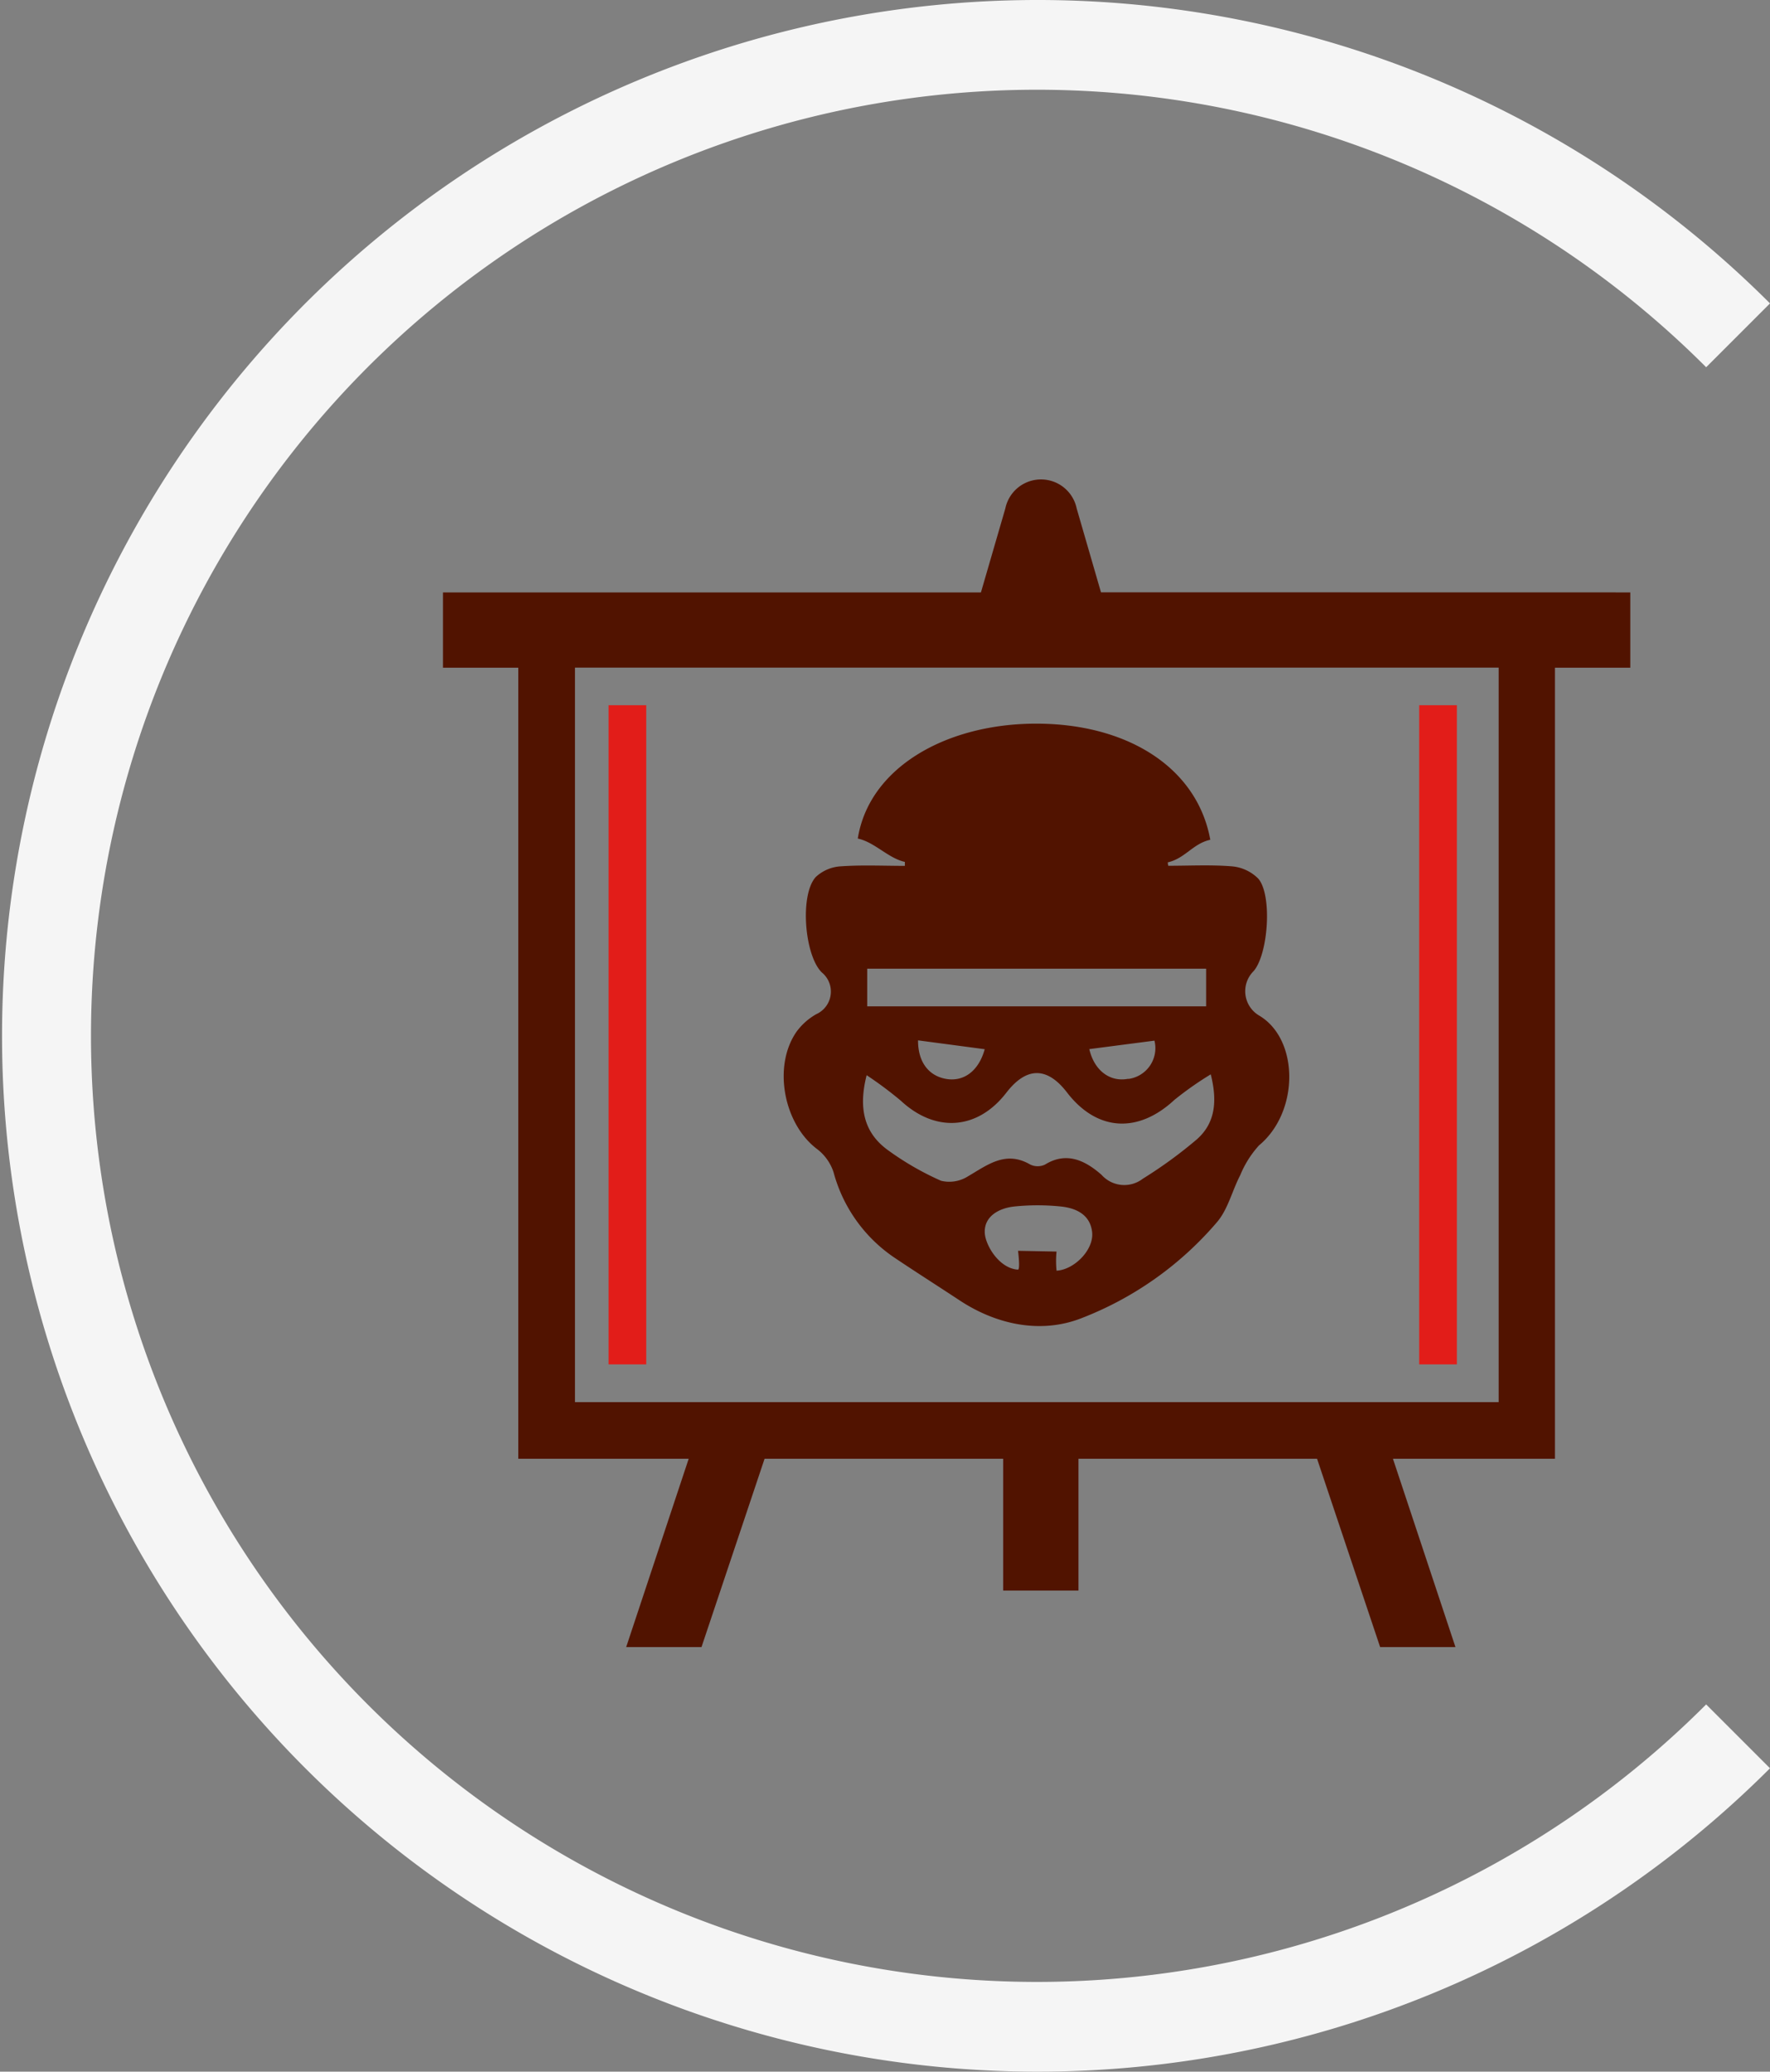 <svg xmlns="http://www.w3.org/2000/svg" width="188" height="220" viewBox="0 0 188 220"><rect x="0" y="0" width="188" height="220" fill="#808080" stroke="none"/><rect x="64.64" y="74.89" width="4" height="70" fill="#e21d19"/><rect x="150.74" y="74.89" width="4" height="70" fill="#e21d19"/><path d="M133.78,107.87a3,3,0,0,1-.63-4.74c1.56-1.8,2-8.07.5-9.82A4.49,4.49,0,0,0,130.84,92c-2.24-.18-4.5-.06-6.76-.06l-.05-.36c1.85-.42,2.68-2,4.52-2.4-1.41-7.78-9-12.44-18.83-12.33-9.42.11-17.43,4.75-18.61,12.2,1.81.39,3.21,2.08,5,2.48l0,.42c-2.27,0-4.56-.11-6.82.05a4.27,4.27,0,0,0-2.64,1.13c-1.72,1.87-1.21,8.31.63,10.13a2.63,2.63,0,0,1-.58,4.44,6.69,6.69,0,0,0-2.08,1.84c-2.57,3.66-1.39,9.84,2.2,12.51a5.08,5.08,0,0,1,1.72,2.45,15.91,15.91,0,0,0,6.38,9c2.27,1.53,4.59,3,6.88,4.51,4,2.68,8.72,3.65,13,2a35.93,35.93,0,0,0,14.45-10.21c1.18-1.37,1.62-3.35,2.48-5a10.75,10.75,0,0,1,2-3.17C138,118.09,138,110.42,133.78,107.87Zm-41.67-5h36v4h-36Zm27.73,11.69c-1.93.38-3.61-.86-4.14-3.15l6.92-.9A3.3,3.3,0,0,1,119.84,114.58Zm-15.25-3.14c-.62,2.27-2.17,3.44-4,3.17s-3.09-1.68-3.08-4.11Zm7.63,23.49a10,10,0,0,1,0-2l-4.09-.08s.25,1.93,0,2c-2-.12-3.45-2.57-3.53-3.87-.11-1.79,1.5-2.67,3.17-2.84a24.15,24.15,0,0,1,4.87,0c1.62.16,3.15.84,3.36,2.72S114.09,134.85,112.21,134.94Zm15-14a47.54,47.54,0,0,1-5.83,4.26,3.23,3.23,0,0,1-4.39-.41c-1.6-1.4-3.62-2.56-6-1.09a1.82,1.82,0,0,1-1.57,0c-2.63-1.53-4.55.05-6.65,1.27a3.7,3.7,0,0,1-2.83.45,30.68,30.68,0,0,1-5.65-3.26c-2.55-1.85-3.13-4.48-2.25-7.95a40.67,40.67,0,0,1,3.62,2.7c3.68,3.43,8.15,3.13,11.21-.83,2.14-2.78,4.35-2.8,6.48,0,3.17,4.09,7.52,4.34,11.37.76a35.19,35.19,0,0,1,3.87-2.72C129.35,117.07,129,119.3,127.18,120.94Z" fill="#511300"/><path d="M116.94,62.9,114.36,54a3.87,3.87,0,0,0-7.58,0l-2.59,8.91H47.05v8h8v84H73.15l-6.64,20h8l6.7-20h25.34v14h8v-14h25.34l6.7,20h8l-6.64-20h17.21v-84l8,0v-8Zm42.24,86H61.07v-78l98.11,0Z" fill="#511300"/><path d="M181.22,181a100.47,100.47,0,1,1,0-142L188,32.22a110,110,0,1,0,0,155.56Z" fill="#f5f5f5"/></svg>